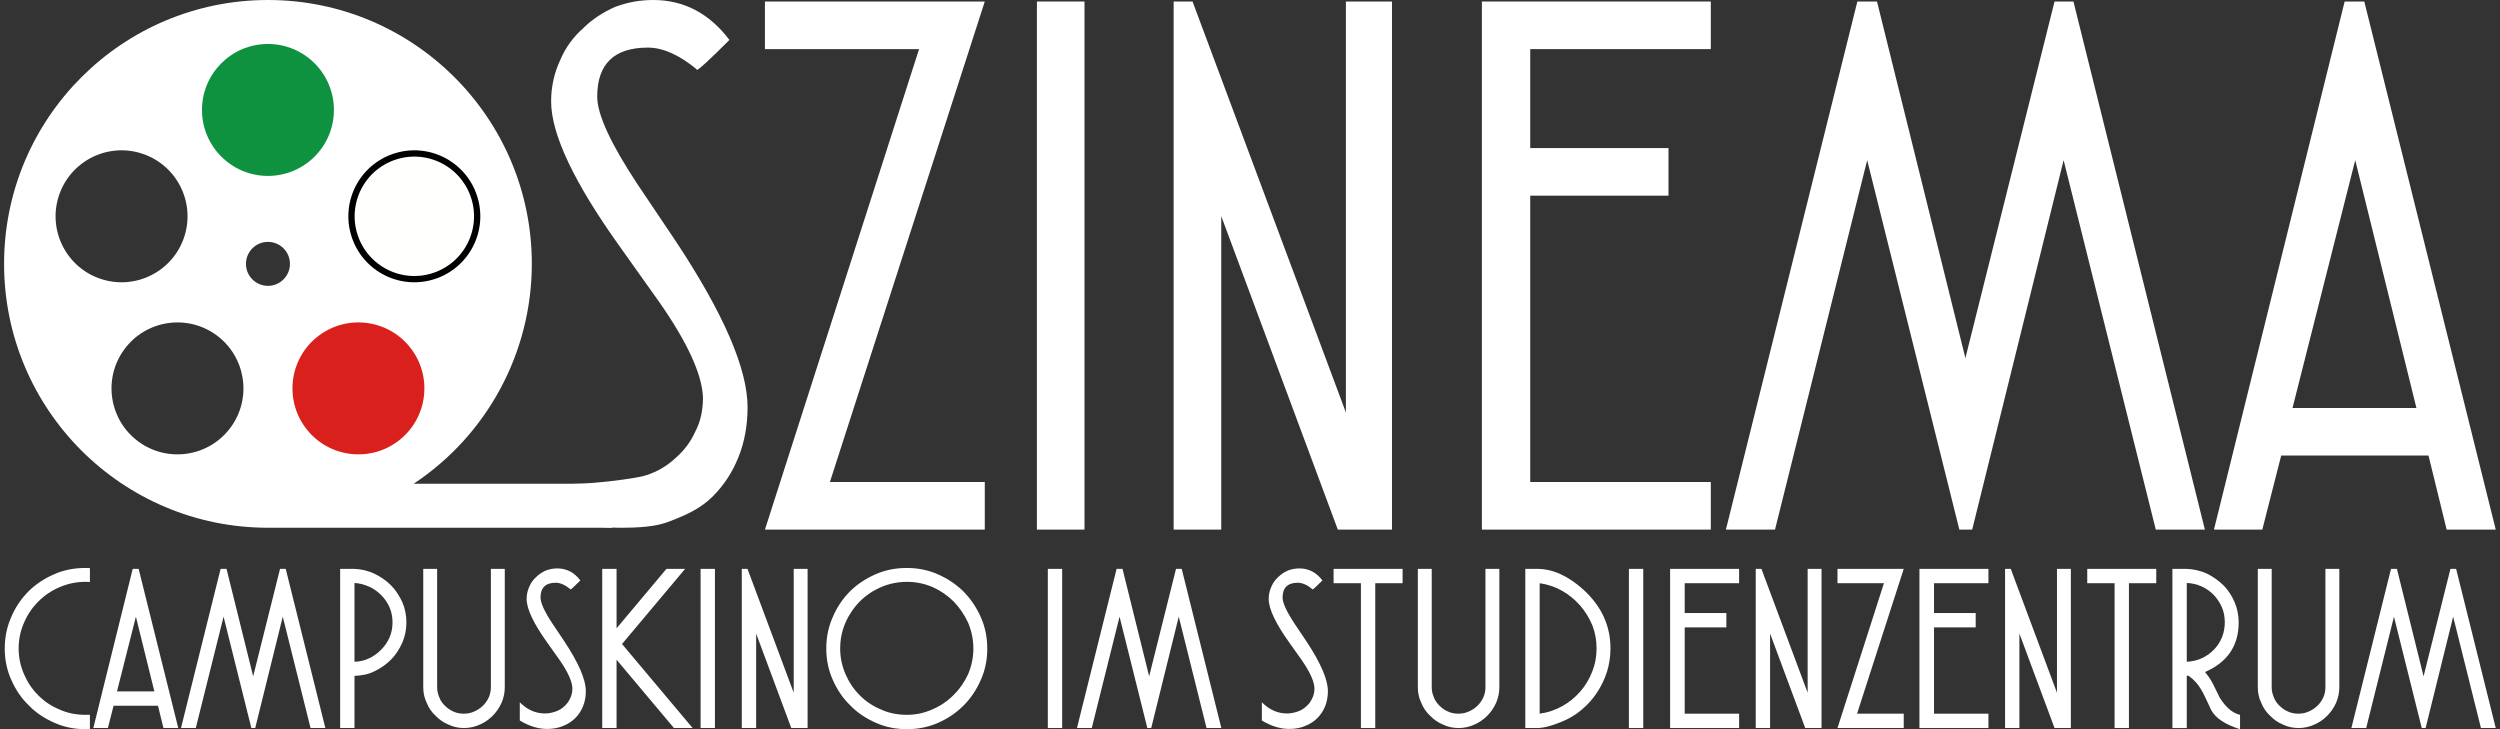 <?xml version="1.0" encoding="iso-8859-1"?>
<!-- Generator: Adobe Illustrator 23.0.3, SVG Export Plug-In . SVG Version: 6.00 Build 0)  -->
<svg xmlns="http://www.w3.org/2000/svg" version="1.1" width="600" height="175"><rect width="100%" height="100%" fill="#333333" stroke="none"/><svg xmlns:xlink="http://www.w3.org/1999/xlink" version="1.1" id="Ebene_1" x="0" y="0" viewBox="0 0 992.126 290.338" style="enable-background:new 0 0 992.126 290.338;" xml:space="preserve" width="600" height="175">
<g>
	<rect x="108.342" y="124.131" style="fill:#DA201D;" width="62.967" height="59.822"/>
	<rect x="76.625" y="15.37" style="fill:#0E9240;" width="56.816" height="56.816"/>
	<path style="fill:none;" d="M84.447,133.403c-11.735-8.529-28.164-5.925-36.689,5.809c-8.529,11.736-5.925,28.161,5.81,36.69   c11.735,8.525,28.164,5.925,36.689-5.815C98.782,158.353,96.183,141.927,84.447,133.403z"/>
	<path style="fill:none;" d="M71.724,94.241c4.481-13.795-3.069-28.613-16.865-33.098c-13.795-4.481-28.613,3.07-33.098,16.865   c-4.481,13.801,3.07,28.619,16.865,33.099C52.423,115.587,67.24,108.038,71.724,94.241z"/>
	
		<ellipse transform="matrix(0.383 -0.924 0.924 0.383 24.393 124.062)" style="fill:none;" cx="105.032" cy="43.778" rx="26.267" ry="26.267"/>
	
		<ellipse transform="matrix(0.987 -0.16 0.16 0.987 -15.474 18.181)" style="fill:none;" cx="105.032" cy="105.067" rx="8.756" ry="8.756"/>
	<path style="fill:none;" d="M162.307,139.212c-8.525-11.739-24.95-14.338-36.689-5.814c-11.736,8.529-14.335,24.954-5.81,36.689   c8.525,11.74,24.954,14.339,36.689,5.815C168.232,167.373,170.836,150.948,162.307,139.212z"/>
	<path style="fill:#FFFFFE;stroke:#000000;stroke-width:5;stroke-miterlimit:10;" d="M171.439,111.108   c13.795-4.481,21.346-19.298,16.865-33.099c-4.485-13.795-19.303-21.346-33.098-16.861c-13.797,4.481-21.346,19.303-16.865,33.098   C142.825,108.042,157.642,115.592,171.439,111.108z"/>
	<path style="fill:#FFFFFF;" d="M163.038,192.622c29.375-19.448,47.048-52.324,47.061-87.555C210.099,47.039,163.06,0,105.032,0   C47.005,0-0.034,47.039-0.034,105.067c0,58.027,47.039,105.067,105.067,105.067h136.95l5.432-17.511H163.038z M171.439,111.108   c-13.797,4.484-28.614-3.065-33.098-16.862c-4.481-13.795,3.069-28.617,16.865-33.098c13.795-4.485,28.613,3.065,33.098,16.861   C192.785,91.81,185.234,106.627,171.439,111.108z M105.032,17.511c14.506,0,26.267,11.761,26.267,26.267   c0,14.506-11.761,26.267-26.267,26.267c-14.506,0-26.267-11.761-26.267-26.267C78.766,29.272,90.527,17.511,105.032,17.511z    M21.761,78.009c4.485-13.795,19.303-21.346,33.098-16.865c13.797,4.485,21.346,19.303,16.865,33.098   c-4.484,13.797-19.302,21.346-33.098,16.866C24.831,106.627,17.28,91.81,21.761,78.009z M90.258,170.087   c-8.525,11.74-24.954,14.339-36.689,5.815c-11.736-8.529-14.339-24.954-5.81-36.69c8.525-11.735,24.954-14.338,36.689-5.809   C96.183,141.927,98.782,158.353,90.258,170.087z M105.032,113.822c-4.835,0-8.755-3.92-8.755-8.756s3.92-8.756,8.755-8.756   c4.835,0,8.756,3.92,8.756,8.756S109.868,113.822,105.032,113.822z M156.497,175.902c-11.735,8.525-28.164,5.925-36.689-5.815   c-8.525-11.735-5.925-28.16,5.81-36.689c11.739-8.525,28.164-5.925,36.689,5.814C170.836,150.948,168.232,167.373,156.497,175.902z   "/>
	<g>
		<path style="fill:#FFFFFF;" d="M34.14,231.768c-0.061-0.059-0.666-0.091-1.813-0.091c-3.506,0-6.89,0.694-10.154,2.081    c-3.205,1.329-6.045,3.23-8.522,5.704c-2.479,2.473-4.383,5.279-5.712,8.416c-1.451,3.259-2.176,6.699-2.176,10.318    c0,3.5,0.694,6.879,2.085,10.138c1.39,3.258,3.264,6.064,5.621,8.418c2.417,2.473,5.228,4.375,8.432,5.702    c3.142,1.447,6.619,2.171,10.426,2.171h1.813v5.62c-0.061,0.06-0.666,0.092-1.813,0.092c-4.413,0-8.522-0.845-12.33-2.539    c-1.935-0.845-3.762-1.843-5.485-2.991c-1.723-1.148-3.309-2.478-4.76-3.989c-1.511-1.451-2.842-3.038-3.989-4.76    c-1.149-1.723-2.146-3.55-2.992-5.485c-1.693-3.808-2.539-7.918-2.539-12.331c0-4.472,0.846-8.613,2.539-12.421    c1.571-3.808,3.838-7.222,6.8-10.245c2.84-2.84,6.256-5.137,10.245-6.89c3.808-1.692,7.979-2.539,12.512-2.539    c1.148,0,1.752,0.032,1.813,0.091V231.768z"/>
		<path style="fill:#FFFFFF;" d="M53.542,226.51l15.776,63.375h-5.893l-2.176-8.885h-17.68l-2.267,8.885H35.5l15.685-63.375H53.542z     M59.798,275.287l-7.344-29.738l-7.525,29.738H59.798z"/>
		<path style="fill:#FFFFFF;" d="M88.538,226.51l10.608,42.794l10.699-42.794h2.267l15.776,63.375h-5.893l-11.061-44.336    l-10.971,44.336h-1.541L87.36,245.549l-11.061,44.336h-5.893l15.776-63.375H88.538z"/>
		<path style="fill:#FFFFFF;" d="M139.492,289.885h-5.712V226.51h5.712c2.78,0.122,5.409,0.756,7.888,1.904    c2.539,1.21,4.744,2.751,6.619,4.624c0.966,0.968,1.813,2.011,2.539,3.129c0.725,1.119,1.39,2.312,1.994,3.581    c1.088,2.538,1.632,5.228,1.632,8.07c0,2.841-0.544,5.53-1.632,8.069c-1.21,2.72-2.72,4.986-4.533,6.8    c-1.874,1.873-4.08,3.415-6.619,4.624c-1.21,0.604-2.479,1.042-3.808,1.314c-1.33,0.272-2.69,0.438-4.08,0.499V289.885z     M139.492,263.501c2.054-0.059,3.989-0.513,5.803-1.36c1.814-0.846,3.414-1.995,4.806-3.446c1.451-1.451,2.568-3.082,3.354-4.895    c0.785-1.813,1.179-3.808,1.179-5.984c0-2.177-0.394-4.171-1.179-5.985c-0.786-1.813-1.904-3.445-3.354-4.895    c-1.451-1.451-3.053-2.569-4.806-3.355c-0.967-0.422-1.919-0.755-2.856-0.997c-0.938-0.24-1.92-0.392-2.947-0.453V263.501z"/>
		<path style="fill:#FFFFFF;" d="M199.33,226.51v47.146c0,2.116-0.424,4.171-1.27,6.165c-0.907,1.994-2.085,3.717-3.536,5.168    c-1.573,1.572-3.295,2.75-5.168,3.536c-1.995,0.907-4.08,1.36-6.256,1.36c-2.237,0-4.292-0.453-6.165-1.36    c-1.935-0.785-3.657-1.963-5.168-3.536c-1.572-1.451-2.751-3.174-3.536-5.168c-0.907-1.873-1.36-3.929-1.36-6.165V226.51h5.53    v47.072c0,1.389,0.272,2.716,0.819,3.982c0.425,1.207,1.153,2.325,2.186,3.35c1.092,1.087,2.216,1.872,3.369,2.354    c1.214,0.603,2.641,0.905,4.279,0.905c1.517,0,2.913-0.301,4.188-0.905c1.275-0.543,2.397-1.297,3.369-2.263    c0.911-0.845,1.7-1.962,2.368-3.35c0.546-1.266,0.819-2.625,0.819-4.073V226.51H199.33z"/>
		<path style="fill:#FFFFFF;" d="M205.312,279.64c2.961,2.963,6.286,4.442,9.973,4.442c1.329,0,2.72-0.242,4.171-0.726    c1.329-0.424,2.508-1.12,3.536-2.089c0.483-0.424,0.921-0.893,1.314-1.408c0.393-0.514,0.739-1.105,1.042-1.771    c0.604-1.15,0.907-2.512,0.907-4.086c-0.122-2.785-1.874-6.598-5.259-11.442l-4.715-6.628c-5.501-7.689-8.25-13.501-8.25-17.437    c0-1.753,0.368-3.418,1.106-4.993c0.613-1.453,1.536-2.724,2.765-3.814c1.044-1.029,2.322-1.877,3.835-2.543    c1.451-0.544,2.961-0.818,4.533-0.818c3.686,0,6.739,1.598,9.157,4.791c-2.418,2.428-3.748,3.641-3.989,3.641l0.091-0.091    c-2.117-1.753-4.08-2.63-5.893-2.63c-4.05,0-6.075,1.965-6.075,5.894c0,2.116,1.594,5.592,4.781,10.426l4.69,6.981    c5.714,8.644,8.571,15.263,8.571,19.856c0,2.176-0.363,4.171-1.088,5.984c-0.725,1.813-1.754,3.385-3.082,4.715    c-1.391,1.391-3.023,2.447-4.896,3.173c-1.814,0.786-3.93,1.178-6.347,1.178c-3.567,0-7.194-1.118-10.88-3.355V279.64z"/>
		<path style="fill:#FFFFFF;" d="M238.133,289.885V226.51h5.712v23.664l19.856-23.664h7.435l-25.114,29.92l28.106,33.455h-7.435    l-22.848-27.199v27.199H238.133z"/>
		<path style="fill:#FFFFFF;" d="M283.011,226.51v63.375H277.3V226.51H283.011z"/>
		<path style="fill:#FFFFFF;" d="M295.976,226.51l18.405,49.322V226.51h5.53v63.375h-6.5l-13.991-37.626v37.626h-5.712V226.51    H295.976z"/>
		<path style="fill:#FFFFFF;" d="M391.446,258.243c0,4.474-0.846,8.614-2.534,12.421c-1.751,3.99-4.046,7.405-6.882,10.245    c-2.897,2.901-6.277,5.2-10.139,6.89c-3.803,1.694-7.968,2.539-12.495,2.539c-4.406,0-8.511-0.845-12.313-2.539    c-1.932-0.845-3.758-1.843-5.478-2.991c-1.72-1.148-3.303-2.478-4.751-3.989c-1.51-1.451-2.838-3.038-3.985-4.76    c-1.147-1.723-2.143-3.55-2.988-5.485c-1.69-3.808-2.534-7.918-2.534-12.331c0-4.472,0.844-8.613,2.534-12.421    c1.57-3.808,3.834-7.222,6.792-10.245c2.836-2.84,6.246-5.137,10.229-6.89c3.802-1.692,7.967-2.539,12.495-2.539    c4.465,0,8.601,0.847,12.404,2.539c3.862,1.693,7.272,3.989,10.23,6.89c2.897,2.962,5.19,6.378,6.882,10.245    C390.6,249.63,391.446,253.771,391.446,258.243z M337.409,243.535c-3.023,4.465-4.533,9.352-4.533,14.662    c0,3.5,0.694,6.879,2.085,10.138c1.39,3.258,3.264,6.064,5.621,8.418c2.417,2.473,5.228,4.375,8.432,5.702    c3.142,1.447,6.619,2.171,10.426,2.171c3.566,0,6.95-0.724,10.155-2.171c3.142-1.327,5.953-3.229,8.432-5.702    c2.357-2.292,4.291-5.069,5.803-8.327c1.39-3.258,2.086-6.668,2.086-10.229c0-3.498-0.696-6.909-2.086-10.228    c-1.45-3.137-3.354-5.943-5.712-8.418c-2.418-2.413-5.229-4.343-8.432-5.793c-3.264-1.387-6.68-2.081-10.245-2.081    c-4.352,0-8.463,1.026-12.33,3.077C343.122,236.867,339.887,239.793,337.409,243.535z"/>
		<path style="fill:#FFFFFF;" d="M421.273,226.51v63.375h-5.712V226.51H421.273z"/>
		<path style="fill:#FFFFFF;" d="M445.3,226.51l10.608,42.794l10.698-42.794h2.267l15.776,63.375h-5.893l-11.061-44.336    l-10.971,44.336h-1.541l-11.062-44.336l-11.061,44.336h-5.893l15.776-63.375H445.3z"/>
		<path style="fill:#FFFFFF;" d="M500.787,279.64c2.961,2.963,6.285,4.442,9.973,4.442c1.329,0,2.721-0.242,4.171-0.726    c1.329-0.424,2.508-1.12,3.536-2.089c0.483-0.424,0.921-0.893,1.315-1.408c0.392-0.514,0.74-1.105,1.043-1.771    c0.603-1.15,0.907-2.512,0.907-4.086c-0.122-2.785-1.874-6.598-5.259-11.442l-4.715-6.628c-5.501-7.689-8.25-13.501-8.25-17.437    c0-1.753,0.368-3.418,1.107-4.993c0.613-1.453,1.535-2.724,2.765-3.814c1.044-1.029,2.321-1.877,3.834-2.543    c1.451-0.544,2.961-0.818,4.534-0.818c3.686,0,6.738,1.598,9.157,4.791c-2.419,2.428-3.749,3.641-3.989,3.641l0.09-0.091    c-2.116-1.753-4.08-2.63-5.893-2.63c-4.05,0-6.075,1.965-6.075,5.894c0,2.116,1.594,5.592,4.781,10.426l4.691,6.981    c5.713,8.644,8.57,15.263,8.57,19.856c0,2.176-0.362,4.171-1.087,5.984c-0.726,1.813-1.754,3.385-3.083,4.715    c-1.391,1.391-3.023,2.447-4.896,3.173c-1.813,0.786-3.93,1.178-6.347,1.178c-3.567,0-7.194-1.118-10.879-3.355V279.64z"/>
		<path style="fill:#FFFFFF;" d="M540.225,289.885v-57.663h-10.879v-5.712h27.472v5.712h-10.88v57.663H540.225z"/>
		<path style="fill:#FFFFFF;" d="M595.349,226.51v47.146c0,2.116-0.424,4.171-1.269,6.165c-0.907,1.994-2.085,3.717-3.536,5.168    c-1.573,1.572-3.295,2.75-5.168,3.536c-1.995,0.907-4.08,1.36-6.256,1.36c-2.237,0-4.292-0.453-6.165-1.36    c-1.936-0.785-3.658-1.963-5.168-3.536c-1.573-1.451-2.751-3.174-3.536-5.168c-0.907-1.873-1.36-3.929-1.36-6.165V226.51h5.53    v47.072c0,1.389,0.273,2.716,0.819,3.982c0.425,1.207,1.153,2.325,2.186,3.35c1.092,1.087,2.216,1.872,3.369,2.354    c1.213,0.603,2.64,0.905,4.279,0.905c1.518,0,2.913-0.301,4.188-0.905c1.275-0.543,2.397-1.297,3.369-2.263    c0.911-0.845,1.7-1.962,2.368-3.35c0.545-1.266,0.819-2.625,0.819-4.073V226.51H595.349z"/>
		<path style="fill:#FFFFFF;" d="M605.683,226.51h4.715c6.225,0,12.422,2.811,18.586,8.432c7.072,6.528,10.609,14.266,10.609,23.21    c0,3.205-0.453,6.287-1.361,9.248c-0.484,1.512-1.058,2.963-1.722,4.352c-0.666,1.391-1.421,2.72-2.266,3.989    c-1.754,2.66-3.808,4.958-6.166,6.891c-1.21,1.028-2.479,1.935-3.808,2.72c-1.329,0.786-2.75,1.481-4.26,2.085    c-3.93,1.632-7.133,2.448-9.611,2.448h-4.715V226.51z M611.395,284.173c3.143-0.422,6.134-1.419,8.976-2.991    c2.72-1.51,5.107-3.446,7.162-5.803c1.995-2.235,3.596-4.896,4.806-7.979c1.148-2.84,1.722-5.923,1.722-9.248    c0-3.264-0.575-6.346-1.722-9.248c-1.21-2.902-2.841-5.53-4.895-7.888c-1.029-1.148-2.131-2.205-3.309-3.173    c-1.179-0.966-2.464-1.843-3.854-2.629c-2.841-1.571-5.802-2.569-8.885-2.992V284.173z"/>
		<path style="fill:#FFFFFF;" d="M652.647,226.51v63.375h-5.712V226.51H652.647z"/>
		<path style="fill:#FFFFFF;" d="M663.345,226.51h27.472v5.712h-21.669v11.878h16.591v5.711h-16.591v34.362h21.669v5.712h-27.472    V226.51z"/>
		<path style="fill:#FFFFFF;" d="M699.702,226.51l18.405,49.322V226.51h5.531v63.375h-6.499l-13.991-37.626v37.626h-5.712V226.51    H699.702z"/>
		<path style="fill:#FFFFFF;" d="M729.983,232.222v-5.712h26.383l-18.586,57.663h18.586v5.712h-26.383l18.496-57.663H729.983z"/>
		<path style="fill:#FFFFFF;" d="M762.621,226.51h27.472v5.712h-21.669v11.878h16.591v5.711h-16.591v34.362h21.669v5.712h-27.472    V226.51z"/>
		<path style="fill:#FFFFFF;" d="M798.977,226.51l18.405,49.322V226.51h5.53v63.375h-6.499l-13.991-37.626v37.626h-5.712V226.51    H798.977z"/>
		<path style="fill:#FFFFFF;" d="M840.319,289.885v-57.663H829.44v-5.712h27.472v5.712h-10.88v57.663H840.319z"/>
		<path style="fill:#FFFFFF;" d="M869.06,226.51c2.84,0.122,5.531,0.756,8.07,1.904c2.417,1.21,4.592,2.751,6.528,4.624    c1.813,1.813,3.294,4.05,4.442,6.71c1.088,2.538,1.632,5.228,1.632,8.07c0,9.308-4.474,15.897-13.418,19.765    c0.301,0.362,0.589,0.725,0.861,1.088c0.272,0.362,0.558,0.756,0.861,1.178c0.604,0.907,1.118,1.784,1.542,2.629l2.629,5.35    c2.417,3.868,5.107,6.136,8.07,6.8v5.712c-5.864-1.813-9.671-4.321-11.424-7.525l-2.357-4.986    c-0.303-0.665-0.604-1.284-0.907-1.859c-0.303-0.574-0.604-1.102-0.907-1.587c-0.303-0.483-0.604-0.936-0.907-1.36    c-0.303-0.422-0.604-0.816-0.907-1.178l-1.542-1.542l-1.632-1.269c-0.362,0-0.576,0.031-0.635,0.091v20.762h-5.712V226.51H869.06z     M869.06,263.501c2.236-0.121,4.261-0.603,6.075-1.451c1.813-0.845,3.414-1.995,4.806-3.446c1.269-1.269,2.326-2.901,3.173-4.895    c0.725-1.873,1.088-3.838,1.088-5.893c0-2.236-0.394-4.261-1.179-6.075c-0.847-1.873-1.935-3.505-3.264-4.896    c-1.451-1.451-3.053-2.569-4.805-3.355c-1.936-0.845-3.899-1.299-5.894-1.36V263.501z"/>
		<path style="fill:#FFFFFF;" d="M929.805,226.51v47.146c0,2.116-0.424,4.171-1.269,6.165c-0.907,1.994-2.085,3.717-3.536,5.168    c-1.573,1.572-3.295,2.75-5.168,3.536c-1.995,0.907-4.08,1.36-6.256,1.36c-2.237,0-4.292-0.453-6.165-1.36    c-1.936-0.785-3.658-1.963-5.168-3.536c-1.573-1.451-2.751-3.174-3.536-5.168c-0.907-1.873-1.36-3.929-1.36-6.165V226.51h5.53    v47.072c0,1.389,0.273,2.716,0.819,3.982c0.425,1.207,1.153,2.325,2.186,3.35c1.092,1.087,2.216,1.872,3.369,2.354    c1.213,0.603,2.64,0.905,4.279,0.905c1.518,0,2.913-0.301,4.188-0.905c1.275-0.543,2.397-1.297,3.369-2.263    c0.911-0.845,1.7-1.962,2.368-3.35c0.545-1.266,0.819-2.625,0.819-4.073V226.51H929.805z"/>
		<path style="fill:#FFFFFF;" d="M952.744,226.51l10.608,42.794l10.699-42.794h2.266l15.776,63.375h-5.893l-11.061-44.336    l-10.971,44.336h-1.541l-11.062-44.336l-11.061,44.336h-5.893l15.776-63.375H952.744z"/>
	</g>
	<g>
		<path style="fill:#FFFFFF;" d="M206.439,193.83c9.824,9.828,9.94-1.208,22.175-1.208c4.409,0,22.266-1.802,27.079-3.41    c4.409-1.406,8.319-3.713,11.732-6.928c1.603-1.406,3.055-2.962,4.362-4.672c1.302-1.707,2.453-3.666,3.459-5.876    c2.003-3.816,3.008-8.334,3.008-13.556c-0.404-9.241-6.219-21.893-17.448-37.964l-15.643-21.993    c-18.251-25.509-27.375-44.794-27.375-57.852c0-5.819,1.222-11.342,3.671-16.568c2.035-4.818,5.095-9.034,9.175-12.654    c3.464-3.412,7.704-6.228,12.724-8.437C248.172,0.908,253.183,0,258.401,0c12.23,0,22.359,5.303,30.383,15.897    c-8.023,8.056-12.437,12.08-13.236,12.08l0.301-0.301c-7.022-5.814-13.537-8.723-19.554-8.723    c-13.438,0-20.155,6.519-20.155,19.553c0,7.023,5.288,18.552,15.864,34.594l15.563,23.164    c18.956,28.681,28.437,50.641,28.437,65.879c0,7.221-1.203,13.838-3.61,19.855c-2.407,6.016-5.819,11.233-10.227,15.642    c-4.616,4.616-10.031,7.173-16.244,9.58c-6.017,2.609-13.039,2.914-21.058,2.914c-11.835,0-23.868-1.763-36.098-9.184    L206.439,193.83z"/>
		<path style="fill:#FFFFFF;" d="M302.921,19.553V0.602h87.539l-61.669,191.323h61.669v18.951h-87.539l61.368-191.323H302.921z"/>
		<path style="fill:#FFFFFF;" d="M430.164,0.602v210.274h-18.95V0.602H430.164z"/>
		<path style="fill:#FFFFFF;" d="M473.182,0.602l61.066,163.647V0.602h18.35v210.274h-21.565L484.612,86.035v124.841h-18.951V0.602    H473.182z"/>
		<path style="fill:#FFFFFF;" d="M588.393,0.602h91.148v18.951h-71.896v39.408h55.05v18.951h-55.05v114.012h71.896v18.951h-91.148    V0.602z"/>
		<path style="fill:#FFFFFF;" d="M745.721,0.602l35.196,141.987L816.414,0.602h7.521l52.343,210.274h-19.553l-36.7-147.101    l-36.4,147.101h-5.114l-36.7-147.101L705.11,210.876h-19.553L737.899,0.602H745.721z"/>
		<path style="fill:#FFFFFF;" d="M939.749,0.602l52.343,210.274h-19.553l-7.22-29.48h-58.66l-7.521,29.48h-19.253L931.927,0.602    H939.749z M960.506,162.443L936.14,63.775l-24.968,98.669H960.506z"/>
	</g>
</g>
</svg></svg>
